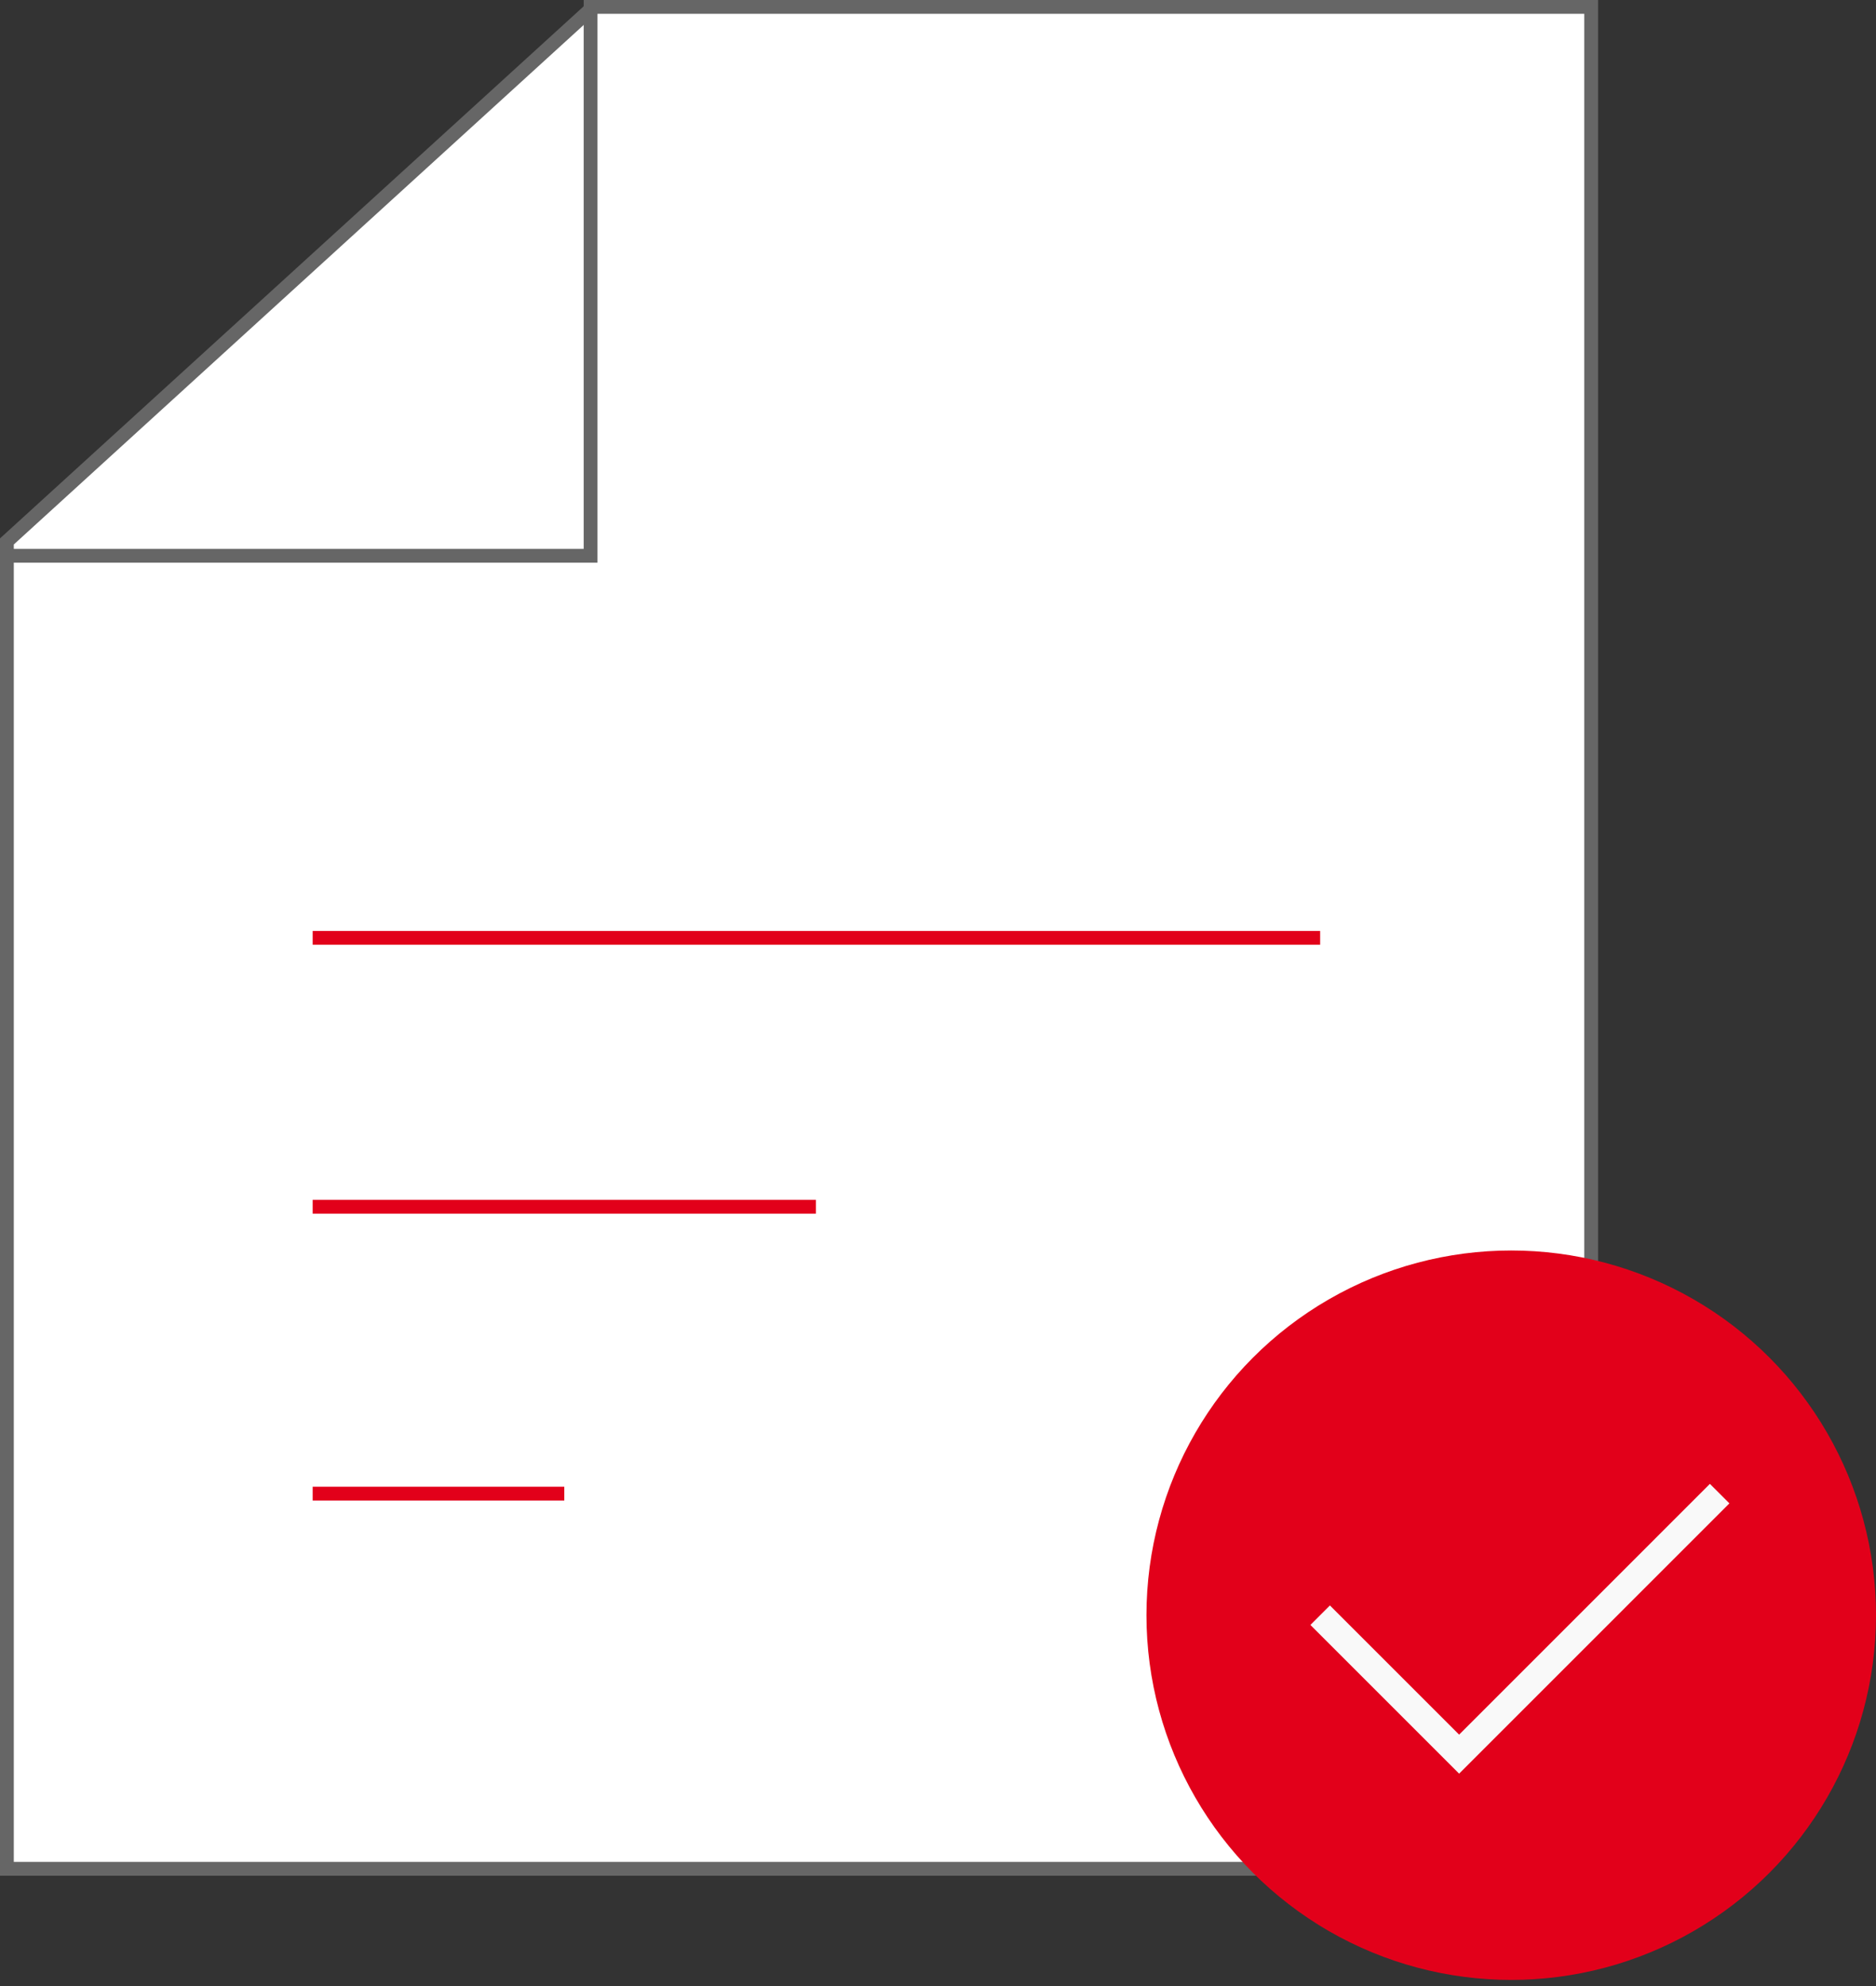 <svg width="68" height="72" viewBox="0 0 68 72" fill="none" xmlns="http://www.w3.org/2000/svg">
<rect x="0" y="0" width="68" height="72" fill="#333333" stroke="none"/>
<path d="M21.504 0.25H57.676V67.75H0.25V19.629L21.504 0.25Z" fill="white" stroke="#666666" stroke-width="0.5"/>
<path d="M11.333 34H47.852M11.333 43.749H29.575M11.333 54.148H20.454" stroke="#E2001A" stroke-width="0.5"/>
<path d="M21.407 0V20.148H0" stroke="#666666" stroke-width="0.5"/>
<circle cx="54.778" cy="58.556" r="13.222" fill="#E2001A"/>
<path d="M47.852 58.556L52.889 63.593L62.333 54.148" stroke="#F9F9F9"/>
</svg>

